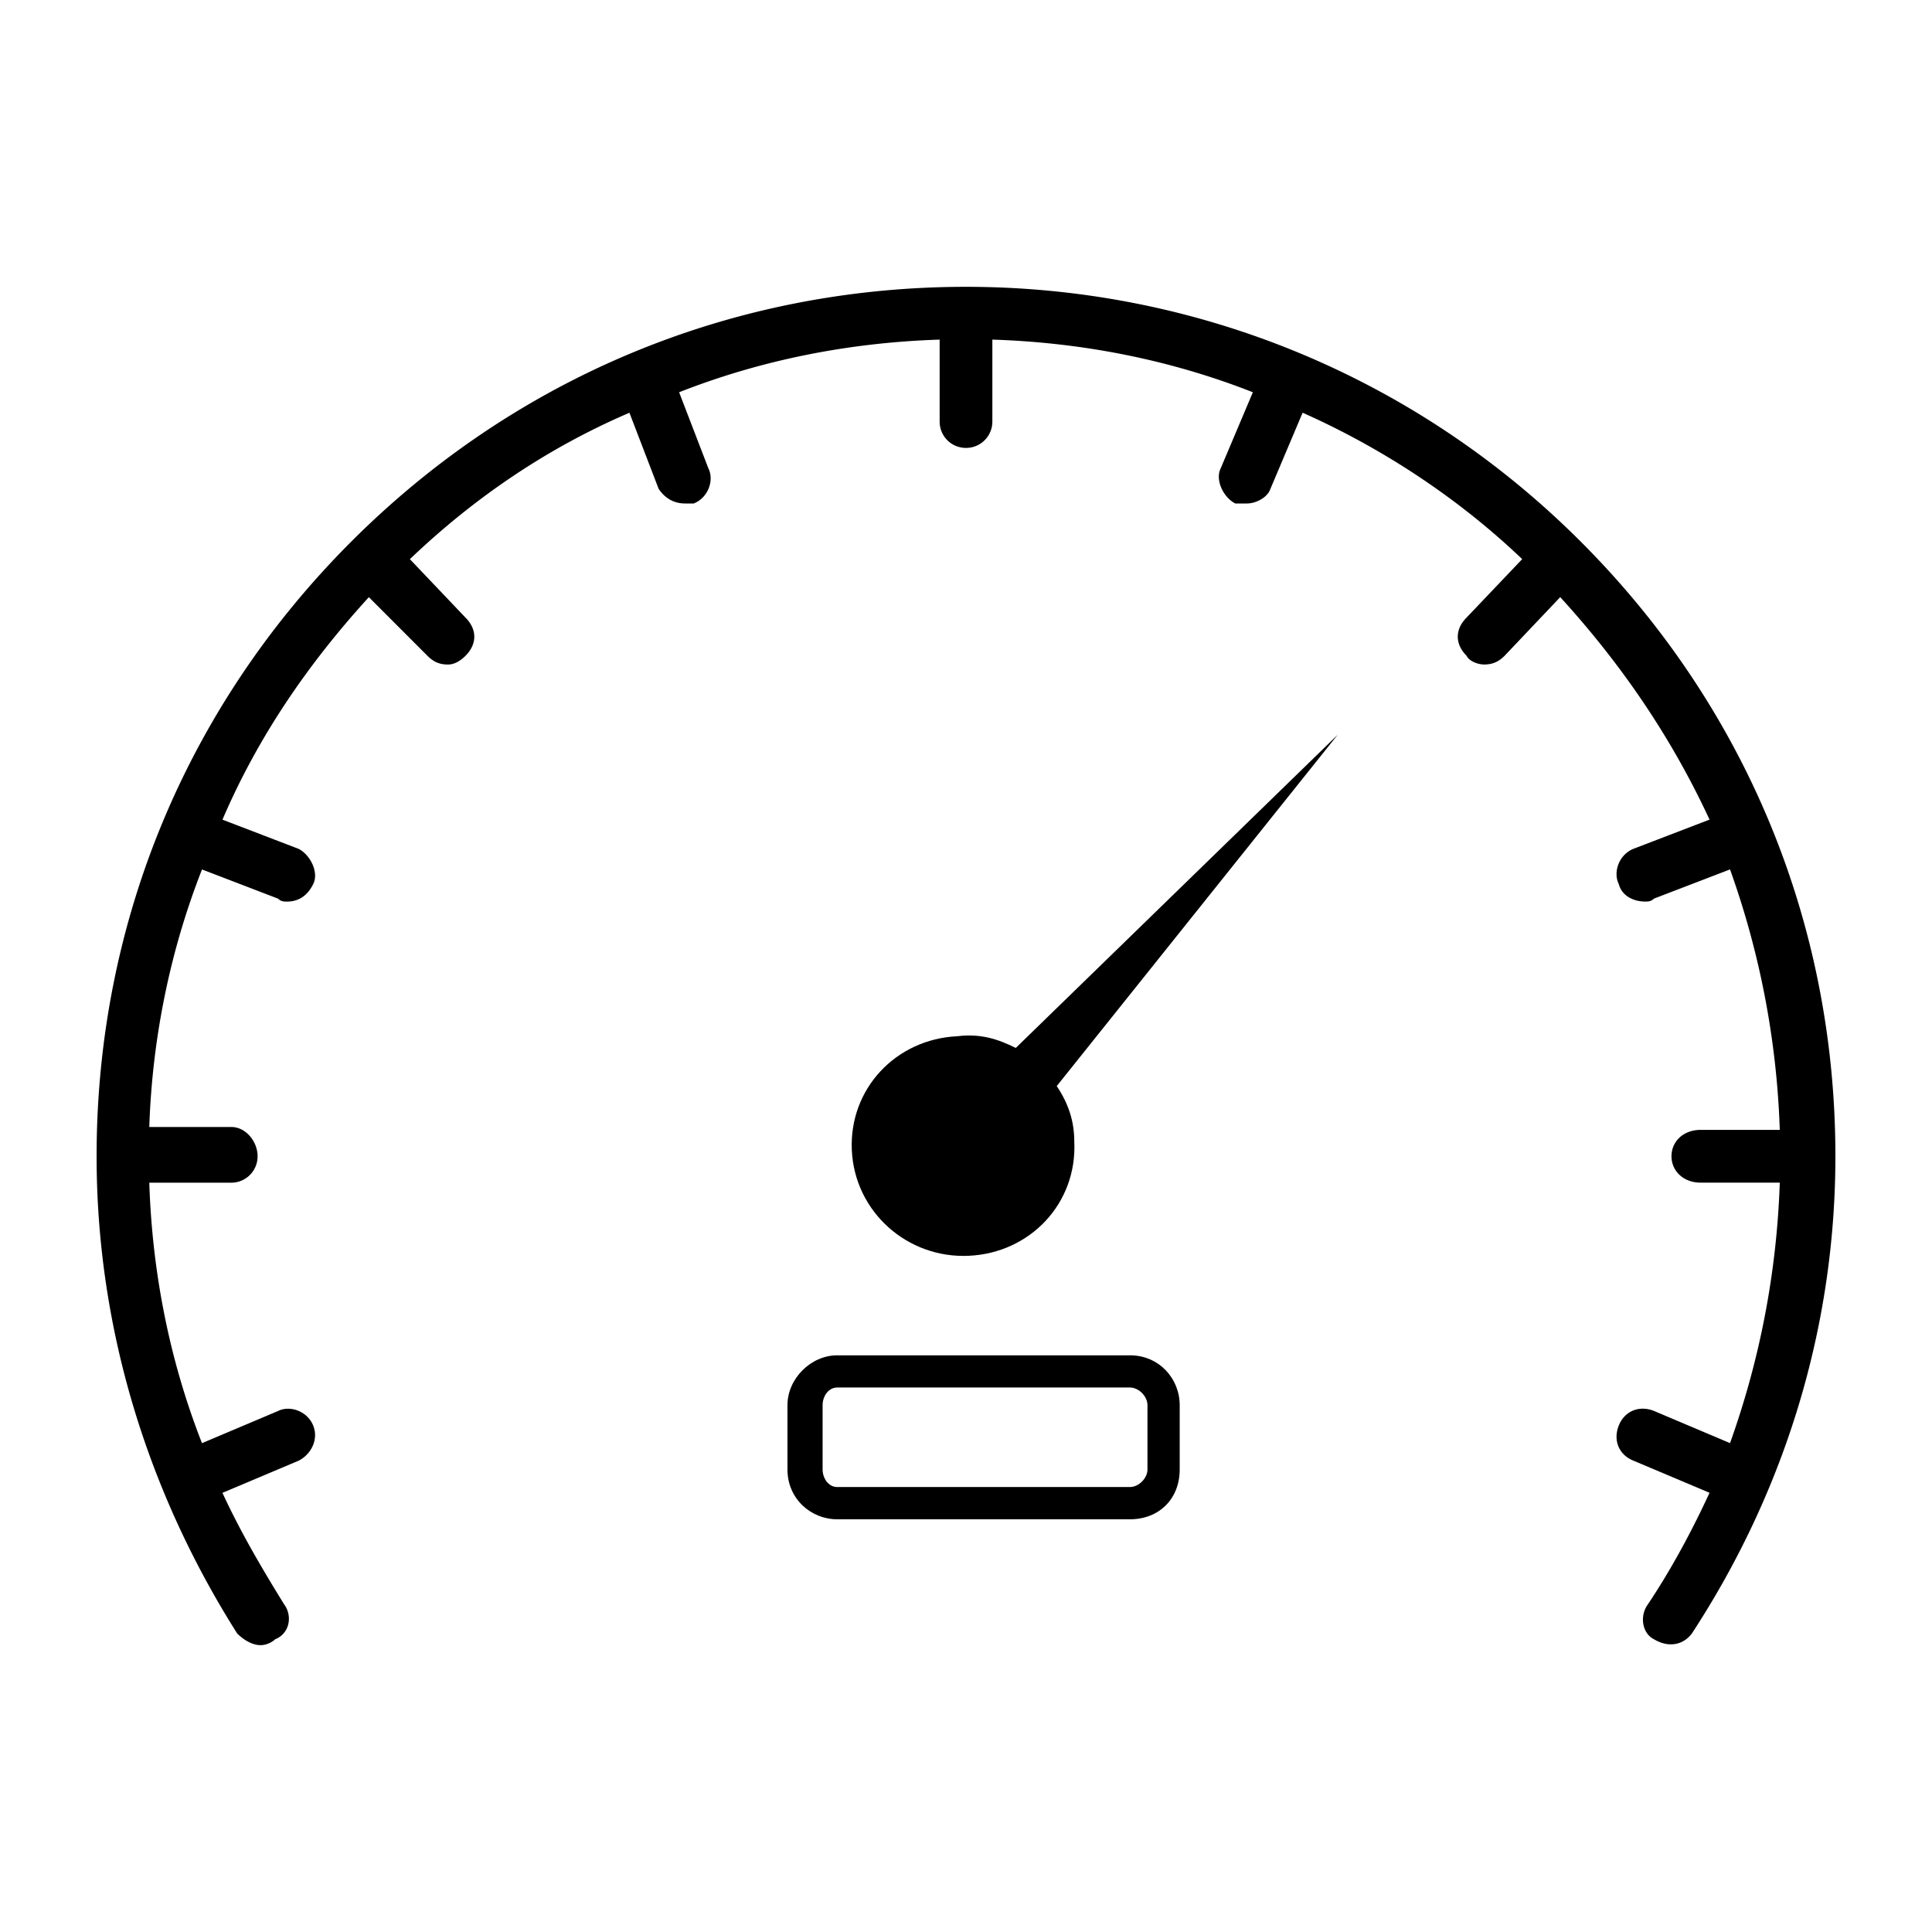 <svg xmlns="http://www.w3.org/2000/svg" viewBox="0 0 100 100"><path fill="none" d="M58.485 71.817H43.334c-.454 0-.756.453-.756.913v3.332c0 .453.302.908.756.908h15.151c.454 0 .908-.455.908-.908V72.73c0-.46-.454-.913-.908-.913z"/><path fill-rule="evenodd" clip-rule="evenodd" d="M49.545 53.636c-3.182.151-5.606 2.729-5.454 5.908.151 3.185 2.877 5.608 6.06 5.455 3.182-.149 5.606-2.723 5.454-5.908 0-1.059-.301-1.968-.908-2.876l14.545-18.186-16.666 16.213c-.909-.455-1.819-.757-3.031-.606zM58.485 70.151H43.334c-1.365 0-2.575 1.21-2.575 2.579v3.332c0 1.512 1.21 2.576 2.575 2.576h15.151c1.516 0 2.576-1.064 2.576-2.576V72.73c0-1.369-1.061-2.579-2.576-2.579zm.908 5.91c0 .453-.454.908-.908.908H43.334c-.454 0-.756-.455-.756-.908V72.73c0-.46.302-.913.756-.913h15.151c.454 0 .908.453.908.913v3.331z"/><path fill-rule="evenodd" clip-rule="evenodd" d="M81.817 28.032C73.332 19.545 61.969 14.846 50 14.846c-12.121 0-23.333 4.7-31.817 13.186C9.698 36.514 5 47.726 5 59.848c0 8.788 2.576 17.273 7.275 24.699.302.302.756.606 1.21.606.303 0 .605-.153.756-.304.76-.302.911-1.215.458-1.821-1.214-1.968-2.274-3.784-3.185-5.759l3.942-1.663c.604-.302 1.058-1.059.756-1.817-.303-.757-1.211-1.059-1.817-.757l-3.94 1.666C8.79 70.453 7.88 65.907 7.727 61.216h4.244c.756 0 1.362-.613 1.362-1.368 0-.757-.605-1.515-1.362-1.515H7.727c.152-4.546 1.063-9.093 2.729-13.33l3.94 1.512c.151.151.303.151.453.151.608 0 1.061-.3 1.364-.908.302-.604-.152-1.512-.756-1.821l-3.942-1.512c1.819-4.244 4.395-8.029 7.577-11.516l3.031 3.034c.302.302.605.453 1.063.453.301 0 .605-.151.909-.453.605-.606.605-1.368 0-1.974l-2.88-3.027c3.333-3.183 7.119-5.757 11.364-7.578L34.09 25.3c.304.458.76.76 1.365.76h.454c.757-.302 1.062-1.213.757-1.817l-1.515-3.94c4.241-1.668 8.787-2.574 13.485-2.725v4.242c0 .757.606 1.364 1.364 1.364a1.36 1.36 0 001.364-1.364v-4.242c4.696.151 9.241 1.057 13.484 2.725l-1.666 3.94c-.302.604.152 1.515.757 1.817h.606c.453 0 1.061-.302 1.213-.76l1.665-3.938c4.092 1.821 8.031 4.396 11.365 7.578l-2.88 3.027c-.605.606-.605 1.368 0 1.974.151.302.609.453.911.453.455 0 .756-.151 1.061-.453l2.877-3.034c3.183 3.487 5.759 7.271 7.728 11.516l-3.94 1.512c-.757.309-1.061 1.217-.757 1.821.152.608.757.908 1.362.908.154 0 .305 0 .458-.151l3.938-1.512a44.267 44.267 0 012.575 13.481h-4.089c-.911 0-1.516.606-1.516 1.364 0 .755.605 1.368 1.516 1.368h4.089a44.337 44.337 0 01-2.575 13.481l-3.938-1.666c-.76-.302-1.518 0-1.82.757-.303.757 0 1.515.757 1.817l3.94 1.663c-.911 1.975-1.969 3.942-3.18 5.759-.457.606-.307 1.519.303 1.821.756.455 1.514.304 1.967-.302C92.424 77.121 95 68.636 95 59.848c0-12.122-4.699-23.334-13.183-31.816z"/></svg>